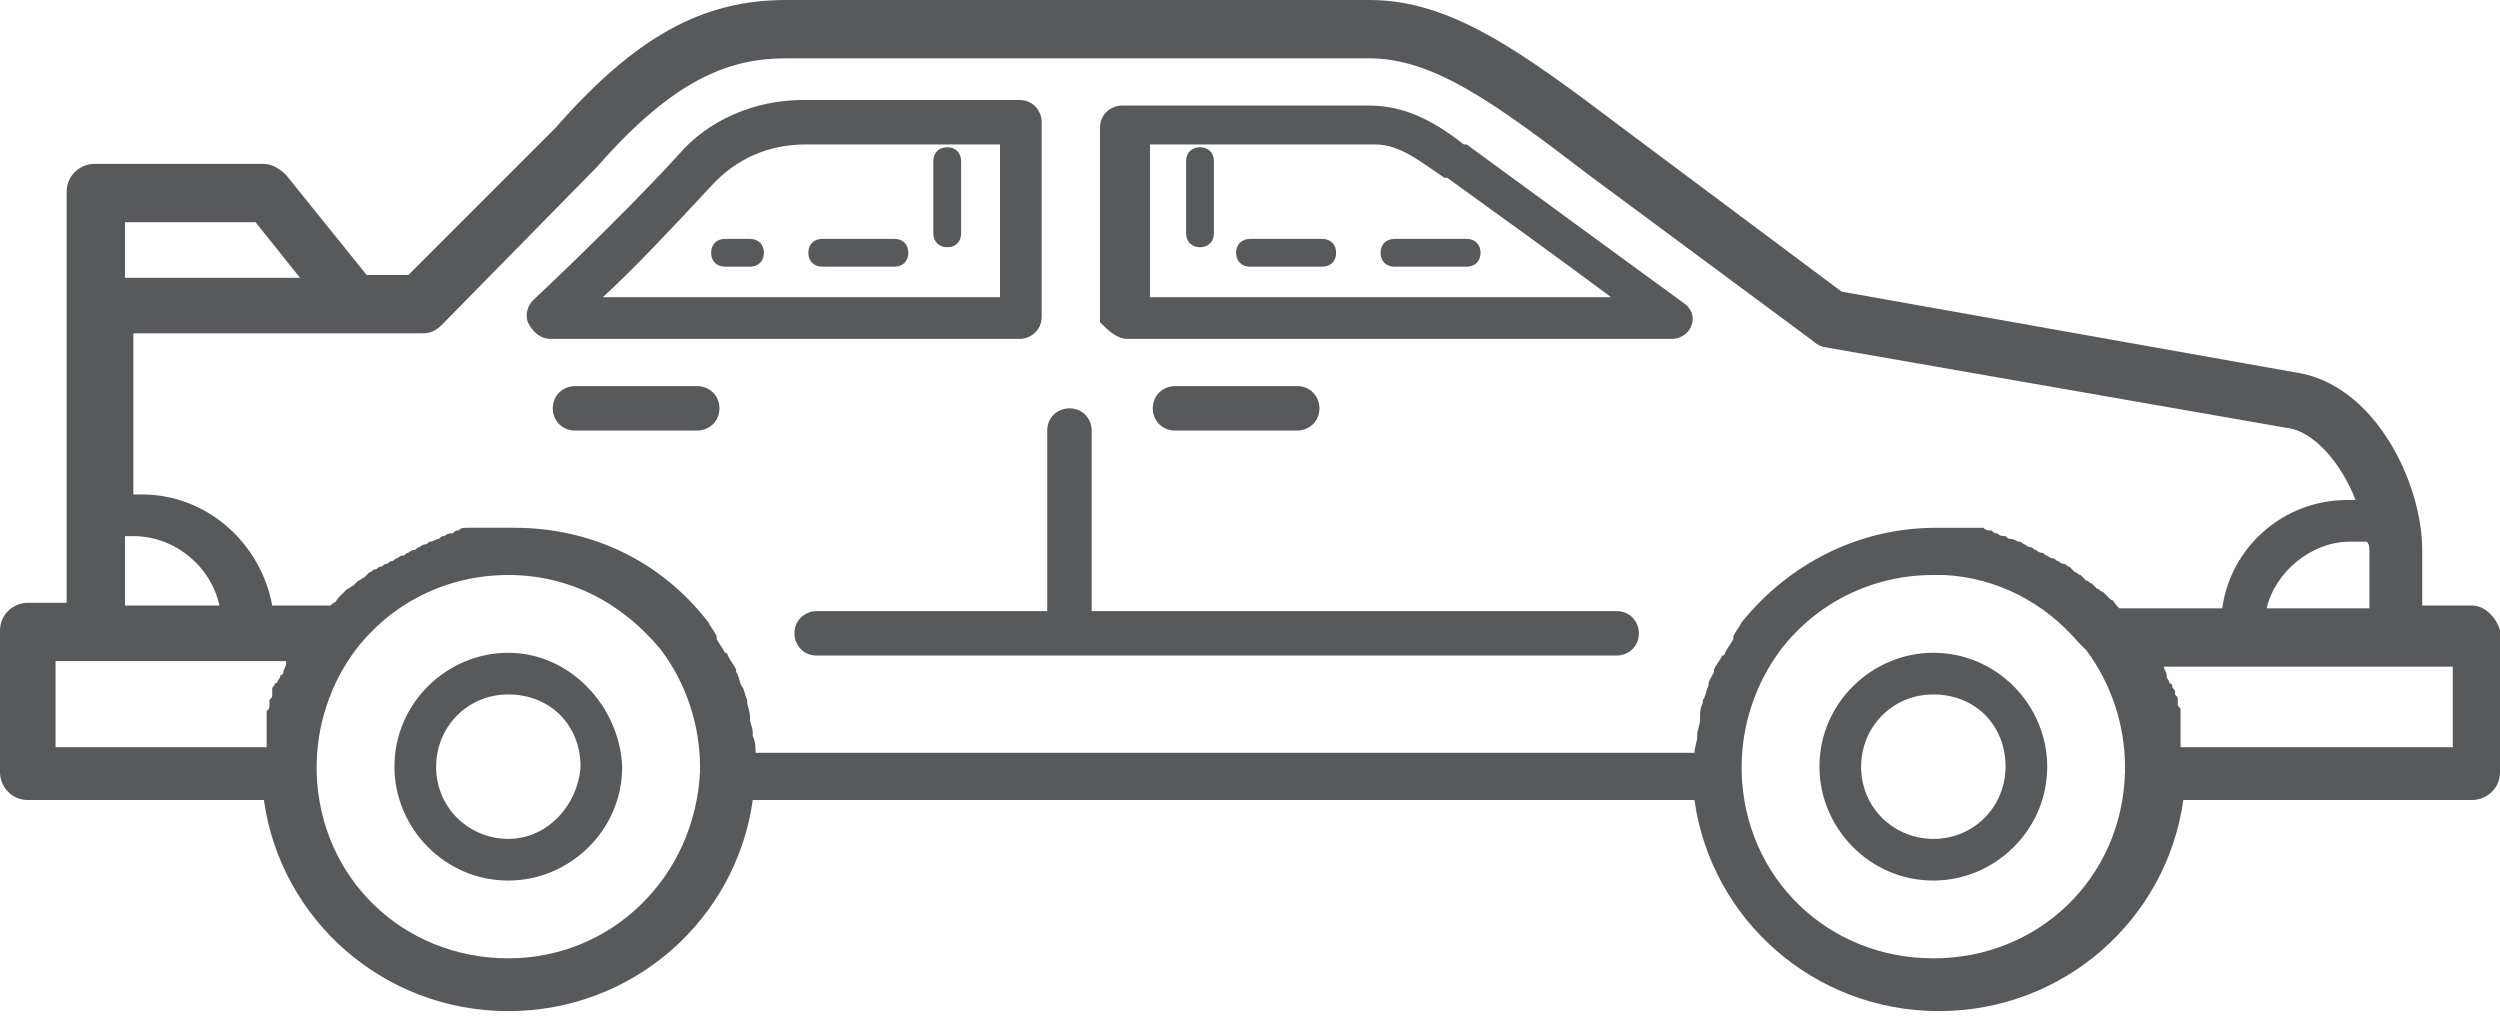 <svg viewBox="0 0 90 37" xmlns="http://www.w3.org/2000/svg" fill-rule="evenodd" clip-rule="evenodd" stroke-linejoin="round" stroke-miterlimit="1.414"><g fill="#58595b" fill-rule="nonzero"><path d="M19.8 12.2h16.9c.4 0 .8-.3.8-.8v-7c0-.4-.3-.8-.8-.8h-7.8c-1.7 0-3.4.7-4.5 2-2.1 2.3-5.2 5.2-5.2 5.2-.2.2-.3.5-.2.8.2.4.5.6.8.6zm5.8-5.5c.9-1 2.1-1.5 3.4-1.5h7v5.5H21.7c1.1-1 2.6-2.6 3.9-4zM40.6 12.2h19.6c.3 0 .6-.2.7-.5.1-.3 0-.6-.3-.8 0 0-4.8-3.5-7.8-5.7h-.1c-.9-.7-2-1.4-3.4-1.4h-8.9c-.4 0-.8.3-.8.8v7c.3.3.6.6 1 .6zm.8-7h8.1c.9 0 1.6.6 2.5 1.2h.1c1.8 1.3 4.3 3.1 5.9 4.3H41.4V5.2z"/><path d="M89 21.8h-1.8v-2c0-2.4-1.7-6-4.6-6.4l-16.3-2.9-7.9-5.9C54.7 1.8 52.2 0 49.3 0h-21c-3 0-5.4 1.3-8.3 4.6l-5.3 5.3h-1.5l-2.9-3.6c-.2-.2-.5-.4-.8-.4H3.4c-.5 0-1 .4-1 1v14.8H1c-.5 0-1 .4-1 1v5.1c0 .5.4 1 1 1h8.5c.6 4.3 4.3 7.6 8.8 7.6 4.5 0 8.2-3.3 8.8-7.6H61c.6 4.3 4.3 7.6 8.8 7.6 4.5 0 8.2-3.3 8.8-7.6H89c.5 0 1-.4 1-1v-5.1c-.1-.4-.5-.9-1-.9zm-3.7-1.9v2h-3.7c.3-1.3 1.6-2.4 3-2.4h.6c.1.1.1.2.1.4zM15.2 12c.3 0 .5-.1.7-.3L21.5 6c2.8-3.2 4.8-3.9 6.8-3.9h21c2.3 0 4.5 1.6 7.9 4.2l8.1 6c.1.1.3.2.4.2l16.6 2.9c1 .1 2 1.3 2.5 2.6h-.3c-2.3 0-4.2 1.7-4.5 3.9h-3.7l-.1-.1c-.1-.1-.1-.2-.2-.2l-.1-.1-.2-.2c-.1 0-.1-.1-.2-.1l-.2-.2c-.1 0-.1-.1-.2-.1l-.2-.2c-.1 0-.1-.1-.2-.1l-.2-.2c-.1 0-.1-.1-.2-.1s-.2-.1-.2-.1c-.1 0-.1-.1-.2-.1s-.2-.1-.2-.1c-.1 0-.1-.1-.2-.1s-.2-.1-.2-.1c-.1 0-.1-.1-.2-.1s-.2-.1-.2-.1c-.1 0-.1-.1-.2-.1s-.2-.1-.3-.1c-.1 0-.1 0-.2-.1-.1 0-.2 0-.3-.1-.1 0-.1 0-.2-.1-.1 0-.2 0-.3-.1h-1.7c-2.8 0-5.3 1.3-7 3.4-.1.2-.2.3-.3.5v.1c-.1.2-.2.3-.3.5 0 0 0 .1-.1.1-.1.2-.2.3-.3.5v.1c-.1.2-.2.3-.2.5-.1.2-.1.4-.2.5v.1c-.1.2-.1.4-.1.5v.1c0 .2-.1.4-.1.5v.1c0 .2-.1.4-.1.6H27.2c0-.2 0-.4-.1-.6v-.1c0-.2-.1-.4-.1-.5v-.1c0-.2-.1-.4-.1-.5v-.1c-.1-.2-.1-.4-.2-.5-.1-.2-.1-.4-.2-.5v-.1c-.1-.2-.2-.3-.3-.5 0 0 0-.1-.1-.1-.1-.2-.2-.3-.3-.5v-.1c-.1-.2-.2-.3-.3-.5-1.7-2.2-4.2-3.4-7-3.4h-1.7c-.1 0-.2 0-.3.1-.1 0-.1 0-.2.1-.1 0-.2 0-.3.1-.1 0-.1 0-.2.1-.1 0-.2.1-.3.1-.1 0-.1.1-.2.1s-.2.1-.2.1c-.1 0-.1.1-.2.1s-.2.1-.2.1c-.1 0-.1.1-.2.1s-.2.1-.2.1c-.1 0-.1.1-.2.1s-.1.1-.2.1-.1.1-.2.1-.1.1-.2.1-.1.1-.2.1l-.2.2c-.1 0-.1.1-.2.1l-.2.2c-.1 0-.1.1-.2.1l-.2.2-.1.1c-.1.1-.1.2-.2.2l-.1.1H9.8c-.4-2.2-2.3-4-4.7-4h-.3V12h10.4zM4.5 21.8v-2.5h.3c1.5 0 2.8 1.1 3.1 2.5H4.5zM4.5 8h4.7l1.6 2H4.5V8zM2 23.8h8.3v.1c0 .1-.1.2-.1.3 0 0 0 .1-.1.1 0 .1-.1.2-.1.2s0 .1-.1.1c0 .1-.1.1-.1.2v.2c0 .1 0 .1-.1.2v.2c0 .1 0 .1-.1.2v1.3H2v-3.1zm16.3 10.7c-3.8 0-6.8-2.9-6.9-6.7v-.2c0-1.5.5-3 1.4-4.2 1.3-1.7 3.3-2.7 5.5-2.7s4.1 1 5.5 2.7c.9 1.2 1.4 2.7 1.4 4.2v.2c-.2 3.8-3.2 6.7-6.9 6.7zm51.3 0c-3.8 0-6.8-2.9-6.9-6.7v-.2c0-1.5.5-3 1.4-4.2 1.3-1.7 3.3-2.7 5.5-2.7h.4c1.9.1 3.6 1 4.8 2.4l.3.3c.9 1.2 1.4 2.7 1.4 4.2v.2c-.1 3.8-3.1 6.7-6.9 6.7zM88 26.9h-9.5v-.5-.4-.2-.2c0-.1 0-.1-.1-.2v-.2c0-.1 0-.1-.1-.2v-.1c0-.1-.1-.1-.1-.2 0 0 0-.1-.1-.1 0-.1-.1-.2-.1-.2v-.1c0-.1-.1-.2-.1-.3h10.4v2.9H88z"/><path d="M18.3 23.5c-2.2 0-4.1 1.8-4.1 4.1 0 2.2 1.8 4.1 4.1 4.1 2.2 0 4.1-1.8 4.1-4.1-.1-2.2-1.9-4.1-4.1-4.1zm0 6.7c-1.4 0-2.6-1.1-2.6-2.6 0-1.4 1.1-2.6 2.6-2.6s2.6 1.1 2.6 2.6c-.1 1.4-1.2 2.6-2.6 2.6zM69.6 23.5c-2.2 0-4.1 1.8-4.1 4.1 0 2.2 1.8 4.1 4.1 4.1 2.2 0 4.1-1.8 4.1-4.1 0-2.2-1.8-4.1-4.1-4.1zm0 6.7c-1.4 0-2.6-1.1-2.6-2.6 0-1.4 1.1-2.6 2.6-2.6s2.6 1.1 2.6 2.6c0 1.4-1.1 2.6-2.6 2.6zM29.4 22c-.4 0-.8.3-.8.8 0 .4.3.8.8.8h28.8c.4 0 .8-.3.8-.8 0-.4-.3-.8-.8-.8H39.3v-6.5c0-.4-.3-.8-.8-.8-.4 0-.8.3-.8.8V22h-8.3zM52.8 8.6h-2.6c-.3 0-.5.2-.5.5s.2.5.5.5h2.6c.3 0 .5-.2.5-.5s-.2-.5-.5-.5zM47.6 8.6H45c-.3 0-.5.2-.5.5s.2.5.5.5h2.6c.3 0 .5-.2.5-.5s-.2-.5-.5-.5zM43.2 5.3c-.3 0-.5.2-.5.5v2.6c0 .3.2.5.5.5s.5-.2.5-.5V5.8c0-.3-.2-.5-.5-.5zM32.2 8.6h-2.6c-.3 0-.5.2-.5.5s.2.5.5.5h2.6c.3 0 .5-.2.5-.5s-.2-.5-.5-.5zM34.1 5.3c-.3 0-.5.2-.5.5v2.6c0 .3.2.5.5.5s.5-.2.5-.5V5.8c0-.3-.2-.5-.5-.5zM27 8.6h-.9c-.3 0-.5.2-.5.5s.2.5.5.5h.9c.3 0 .5-.2.5-.5s-.2-.5-.5-.5zM42.3 13.9c-.4 0-.8.3-.8.8 0 .4.3.8.8.8h4.4c.4 0 .8-.3.8-.8 0-.4-.3-.8-.8-.8h-4.4zM25.1 13.9h-4.4c-.4 0-.8.3-.8.8 0 .4.3.8.8.8h4.4c.4 0 .8-.3.8-.8s-.4-.8-.8-.8z"/></g></svg>
